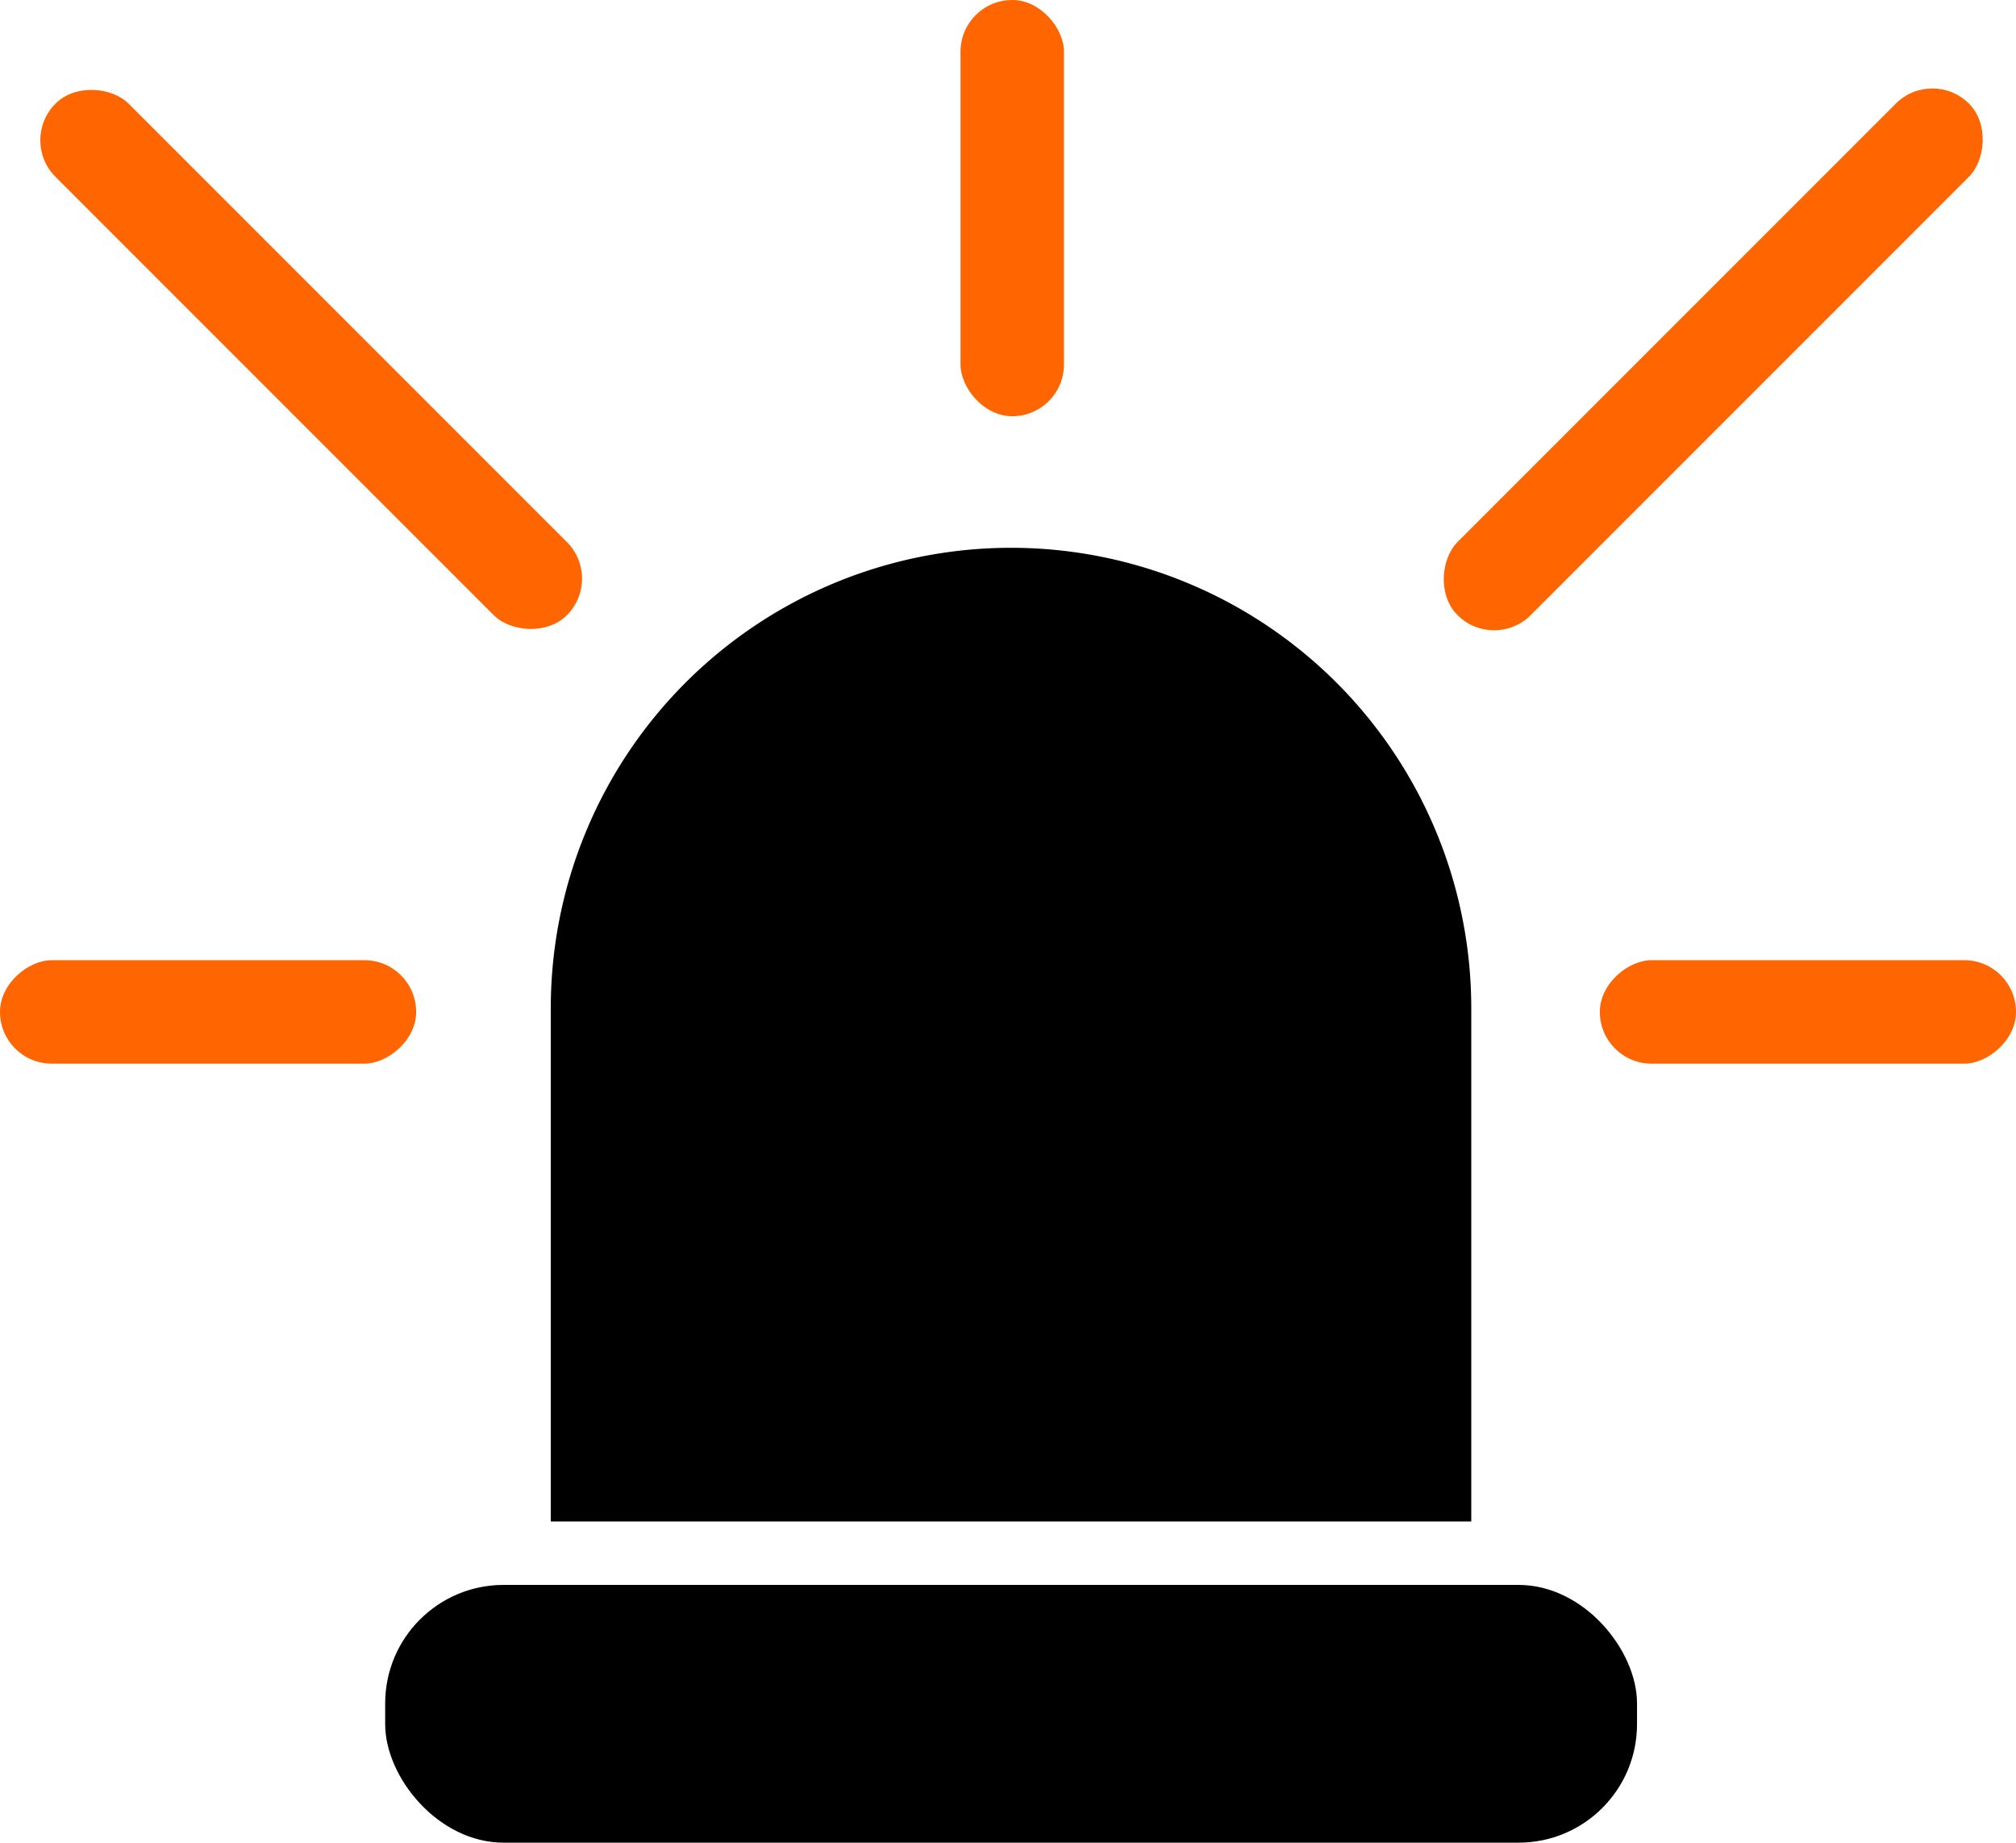 <svg xmlns="http://www.w3.org/2000/svg" viewBox="0 0 273.42 249.86"><defs><style>.cls-1{fill:#ff6500;}</style></defs><g id="Ebene_2" data-name="Ebene 2"><g id="Ebene_1-2" data-name="Ebene 1"><path d="M137.12,74.28h0a62.42,62.42,0,0,1,62.42,62.42v69.61a0,0,0,0,1,0,0H74.7a0,0,0,0,1,0,0V136.7a62.42,62.42,0,0,1,62.42-62.42Z"/><rect x="52.24" y="214.91" width="169.78" height="34.95" rx="16.06"/><rect class="cls-1" x="130.27" width="14.03" height="56.44" rx="7.01"/><rect class="cls-1" x="238.19" y="108.99" width="14.03" height="56.44" rx="7.01" transform="translate(382.41 -107.99) rotate(90)"/><rect class="cls-1" x="21.21" y="108.99" width="14.03" height="56.44" rx="7.01" transform="translate(165.43 108.99) rotate(90)"/><rect class="cls-1" x="225.34" y="-0.31" width="14.03" height="98.09" rx="7.01" transform="translate(102.52 -150.03) rotate(45)"/><rect class="cls-1" x="35.19" y="-0.31" width="14.03" height="98.09" rx="7.01" transform="translate(-22.1 44.12) rotate(-45)"/></g></g></svg>